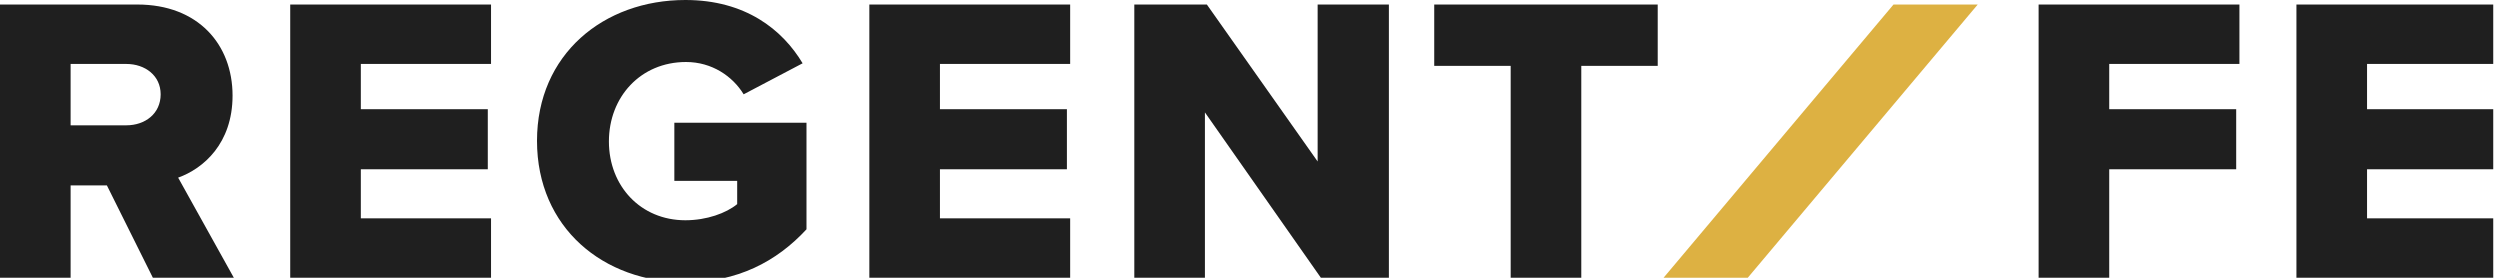 <?xml version="1.0" encoding="UTF-8"?> <svg xmlns="http://www.w3.org/2000/svg" width="126" height="14" viewBox="0 0 126 14" fill="none"><g clip-path="url(#clip0_2275_2426)"><path d="M5.387 9.344H3.559V13.999H0V0.228H6.922C9.991 0.228 11.721 2.247 11.721 4.818C11.721 7.228 10.252 8.497 8.978 8.953L11.786 13.999H7.705L5.387 9.344ZM6.367 3.223H3.559V6.316H6.367C7.313 6.316 8.097 5.73 8.097 4.753C8.097 3.809 7.313 3.223 6.367 3.223Z" fill="#1F1F1F"></path><path d="M14.627 0.228H24.748V3.223H18.186V5.502H24.585V8.53H18.186V11.004H24.748V13.999H14.627V0.228Z" fill="#1F1F1F"></path><path d="M34.542 0C37.578 0 39.439 1.498 40.452 3.19L37.48 4.753C36.925 3.842 35.881 3.125 34.575 3.125C32.289 3.125 30.689 4.883 30.689 7.13C30.689 9.376 32.289 11.101 34.542 11.101C35.619 11.101 36.599 10.743 37.154 10.288V9.116H33.987V6.186H40.647V11.557C39.145 13.185 37.154 14.227 34.542 14.227C30.428 14.227 27.065 11.492 27.065 7.097C27.065 2.735 30.428 0 34.542 0Z" fill="#1F1F1F"></path><path d="M43.815 0.228H53.936V3.223H47.373V5.502H53.772V8.53H47.373V11.004H53.936V13.999H43.815V0.228Z" fill="#1F1F1F"></path><path d="M60.728 5.665V13.999H57.169V0.228H60.826L66.409 8.139V0.228H70V13.999H66.572L60.728 5.665Z" fill="#1F1F1F"></path><path d="M76.138 3.321H72.285V0.228H83.549V3.321H79.697V13.999H76.138V3.321Z" fill="#1F1F1F"></path><path d="M102.746 0.228H112.867V3.223H106.305V5.502H112.704V8.53H106.305V13.999H102.746V0.228Z" fill="#1F1F1F"></path><path d="M115.74 0.228H125.861V3.223H119.299V5.502H125.698V8.53H119.299V11.004H125.861V13.999H115.74V0.228Z" fill="#1F1F1F"></path><path d="M95.433 0.228L83.843 13.999H88.087L99.677 0.228H95.433Z" fill="#DDB142"></path></g><defs><clipPath id="clip0_2275_2426"><rect width="125.659" height="14" fill="white"></rect></clipPath></defs></svg> 